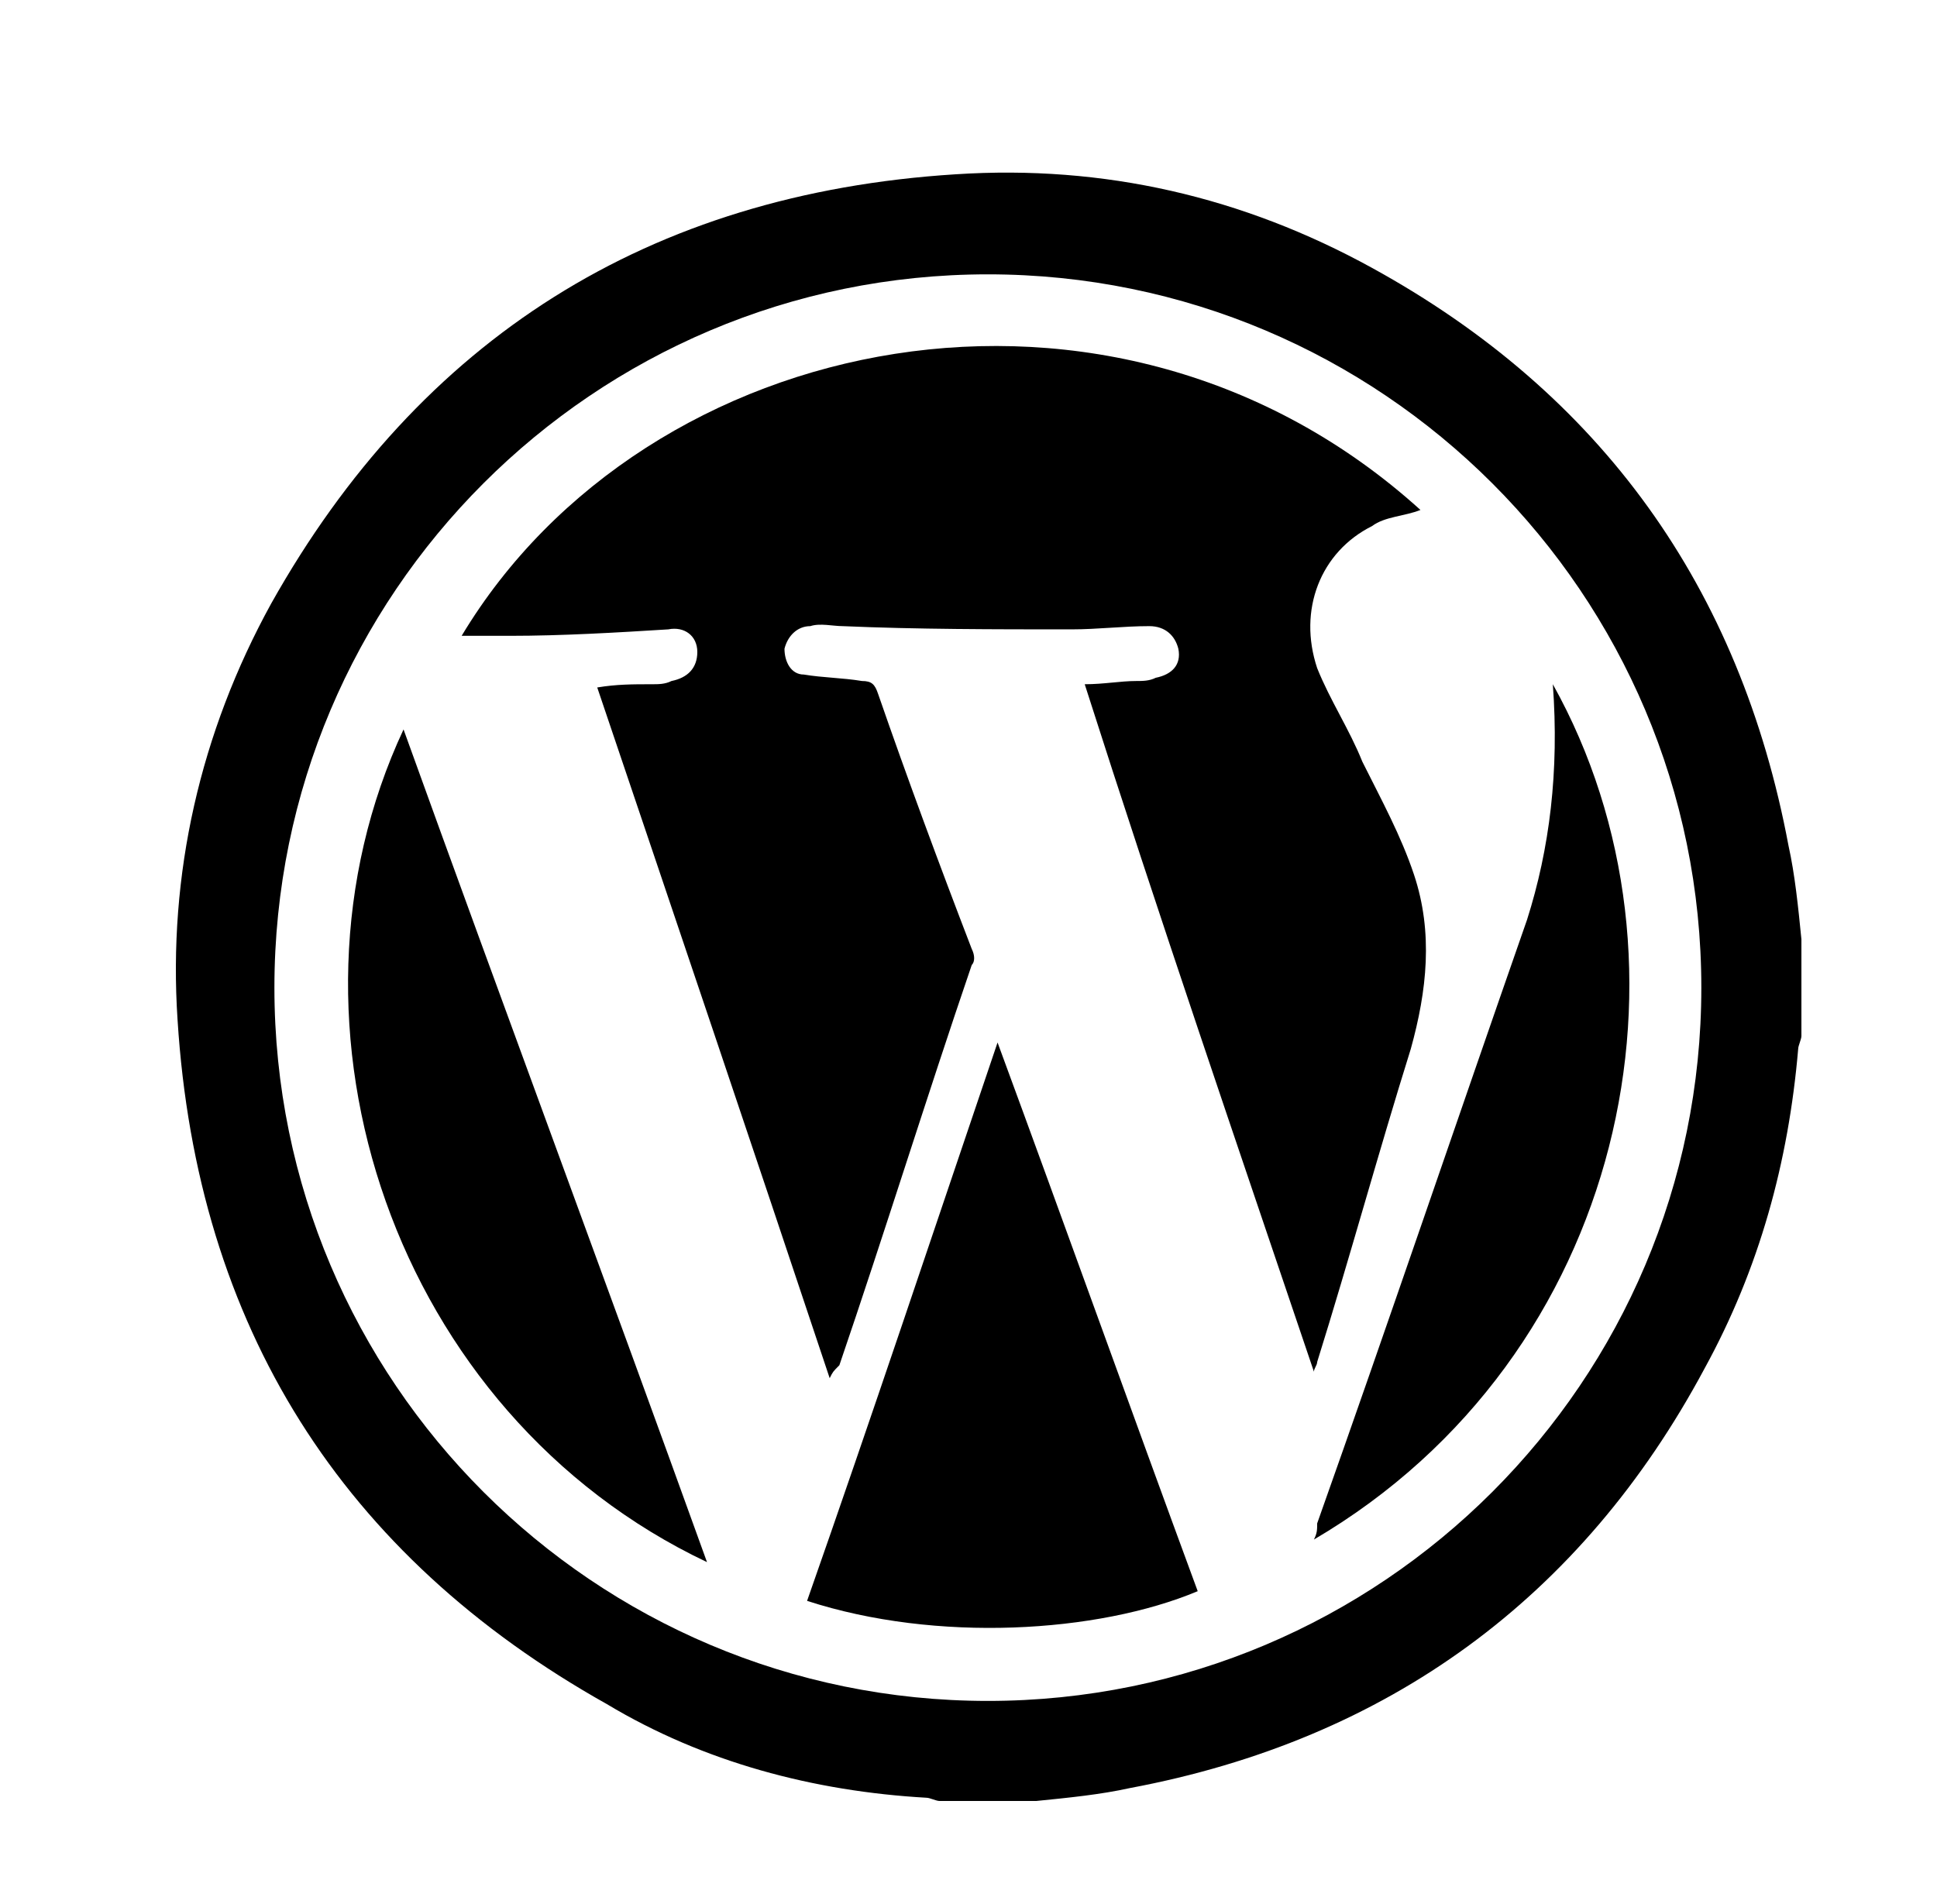 <?xml version="1.0" encoding="utf-8"?>
<!-- Generator: Adobe Illustrator 23.0.5, SVG Export Plug-In . SVG Version: 6.00 Build 0)  -->
<svg version="1.1" id="Layer_1" xmlns="http://www.w3.org/2000/svg" xmlns:xlink="http://www.w3.org/1999/xlink" x="0px" y="0px"
	 viewBox="0 0 60 59" style="enable-background:new 0 0 60 59;" xml:space="preserve">
<g>
	<path d="M32.1,55.8c-1,0-2,0-3,0c-0.1,0-0.3-0.1-0.4-0.1c-3.5-0.2-6.9-1.1-9.9-2.9C10.6,48.2,6.1,41.1,5.5,31.6
		c-0.3-4.5,0.7-8.9,2.9-12.9C13,10.5,20.1,6,29.6,5.4c4.6-0.3,8.9,0.7,12.9,2.9c7.1,3.9,11.4,9.9,12.9,17.9c0.2,0.9,0.3,1.9,0.4,2.9
		c0,1,0,2,0,3c0,0.1-0.1,0.3-0.1,0.4c-0.3,3.5-1.2,6.8-2.9,9.9C49,49.5,43,53.9,35,55.4C34.1,55.6,33.1,55.7,32.1,55.8z M52.7,30.6
		c0-12.2-9.9-22.1-22.1-22.1c-12.2,0-22.1,9.9-22.1,22.1c0,12.2,9.9,22.1,22.1,22.1C42.8,52.7,52.7,42.8,52.7,30.6z"/>
	<path d="M25.7,42.7c-2.4-7.2-4.8-14.3-7.2-21.4c0.6-0.1,1.1-0.1,1.7-0.1c0.2,0,0.4,0,0.6-0.1c0.5-0.1,0.8-0.4,0.8-0.9
		c0-0.5-0.4-0.8-0.9-0.7c-1.6,0.1-3.3,0.2-4.9,0.2c-0.5,0-1,0-1.5,0c5.7-9.5,20.2-12.5,29.7-3.9c-0.5,0.2-1.1,0.2-1.5,0.5
		c-1.6,0.8-2.3,2.6-1.7,4.4c0.4,1,1,1.9,1.4,2.9c0.6,1.2,1.2,2.3,1.6,3.5c0.6,1.8,0.4,3.6-0.1,5.4c-1,3.2-1.9,6.5-2.9,9.7
		c0,0.1-0.1,0.2-0.1,0.3c-2.4-7.1-4.8-14.1-7.1-21.3c0.6,0,1.1-0.1,1.6-0.1c0.2,0,0.4,0,0.6-0.1c0.5-0.1,0.8-0.4,0.7-0.9
		c-0.1-0.4-0.4-0.7-0.9-0.7c-0.8,0-1.6,0.1-2.4,0.1c-2.4,0-4.8,0-7.1-0.1c-0.3,0-0.7-0.1-1,0c-0.4,0-0.7,0.3-0.8,0.7
		c0,0.4,0.2,0.8,0.6,0.8c0.6,0.1,1.2,0.1,1.8,0.2c0.3,0,0.4,0.1,0.5,0.4c0.9,2.6,1.9,5.3,2.9,7.9c0.1,0.2,0.1,0.4,0,0.5
		c-1.4,4.1-2.7,8.3-4.1,12.4C25.8,42.5,25.8,42.5,25.7,42.7z"/>
	<path d="M25,49.6c2-5.7,3.9-11.4,5.9-17.3c2.1,5.7,4.1,11.3,6.2,17C34,50.6,29,50.9,25,49.6z"/>
	<path d="M12.5,22.6c3.1,8.6,6.3,17.2,9.4,25.8C12.2,43.8,8.2,31.8,12.5,22.6z"/>
	<path d="M48.1,21.2c4.8,8.6,2.3,20.8-7.4,26.5c0.1-0.2,0.1-0.3,0.1-0.5c2.2-6.2,4.3-12.4,6.5-18.7C48,26.3,48.3,23.9,48.1,21.2z"/>
</g>
</svg>
